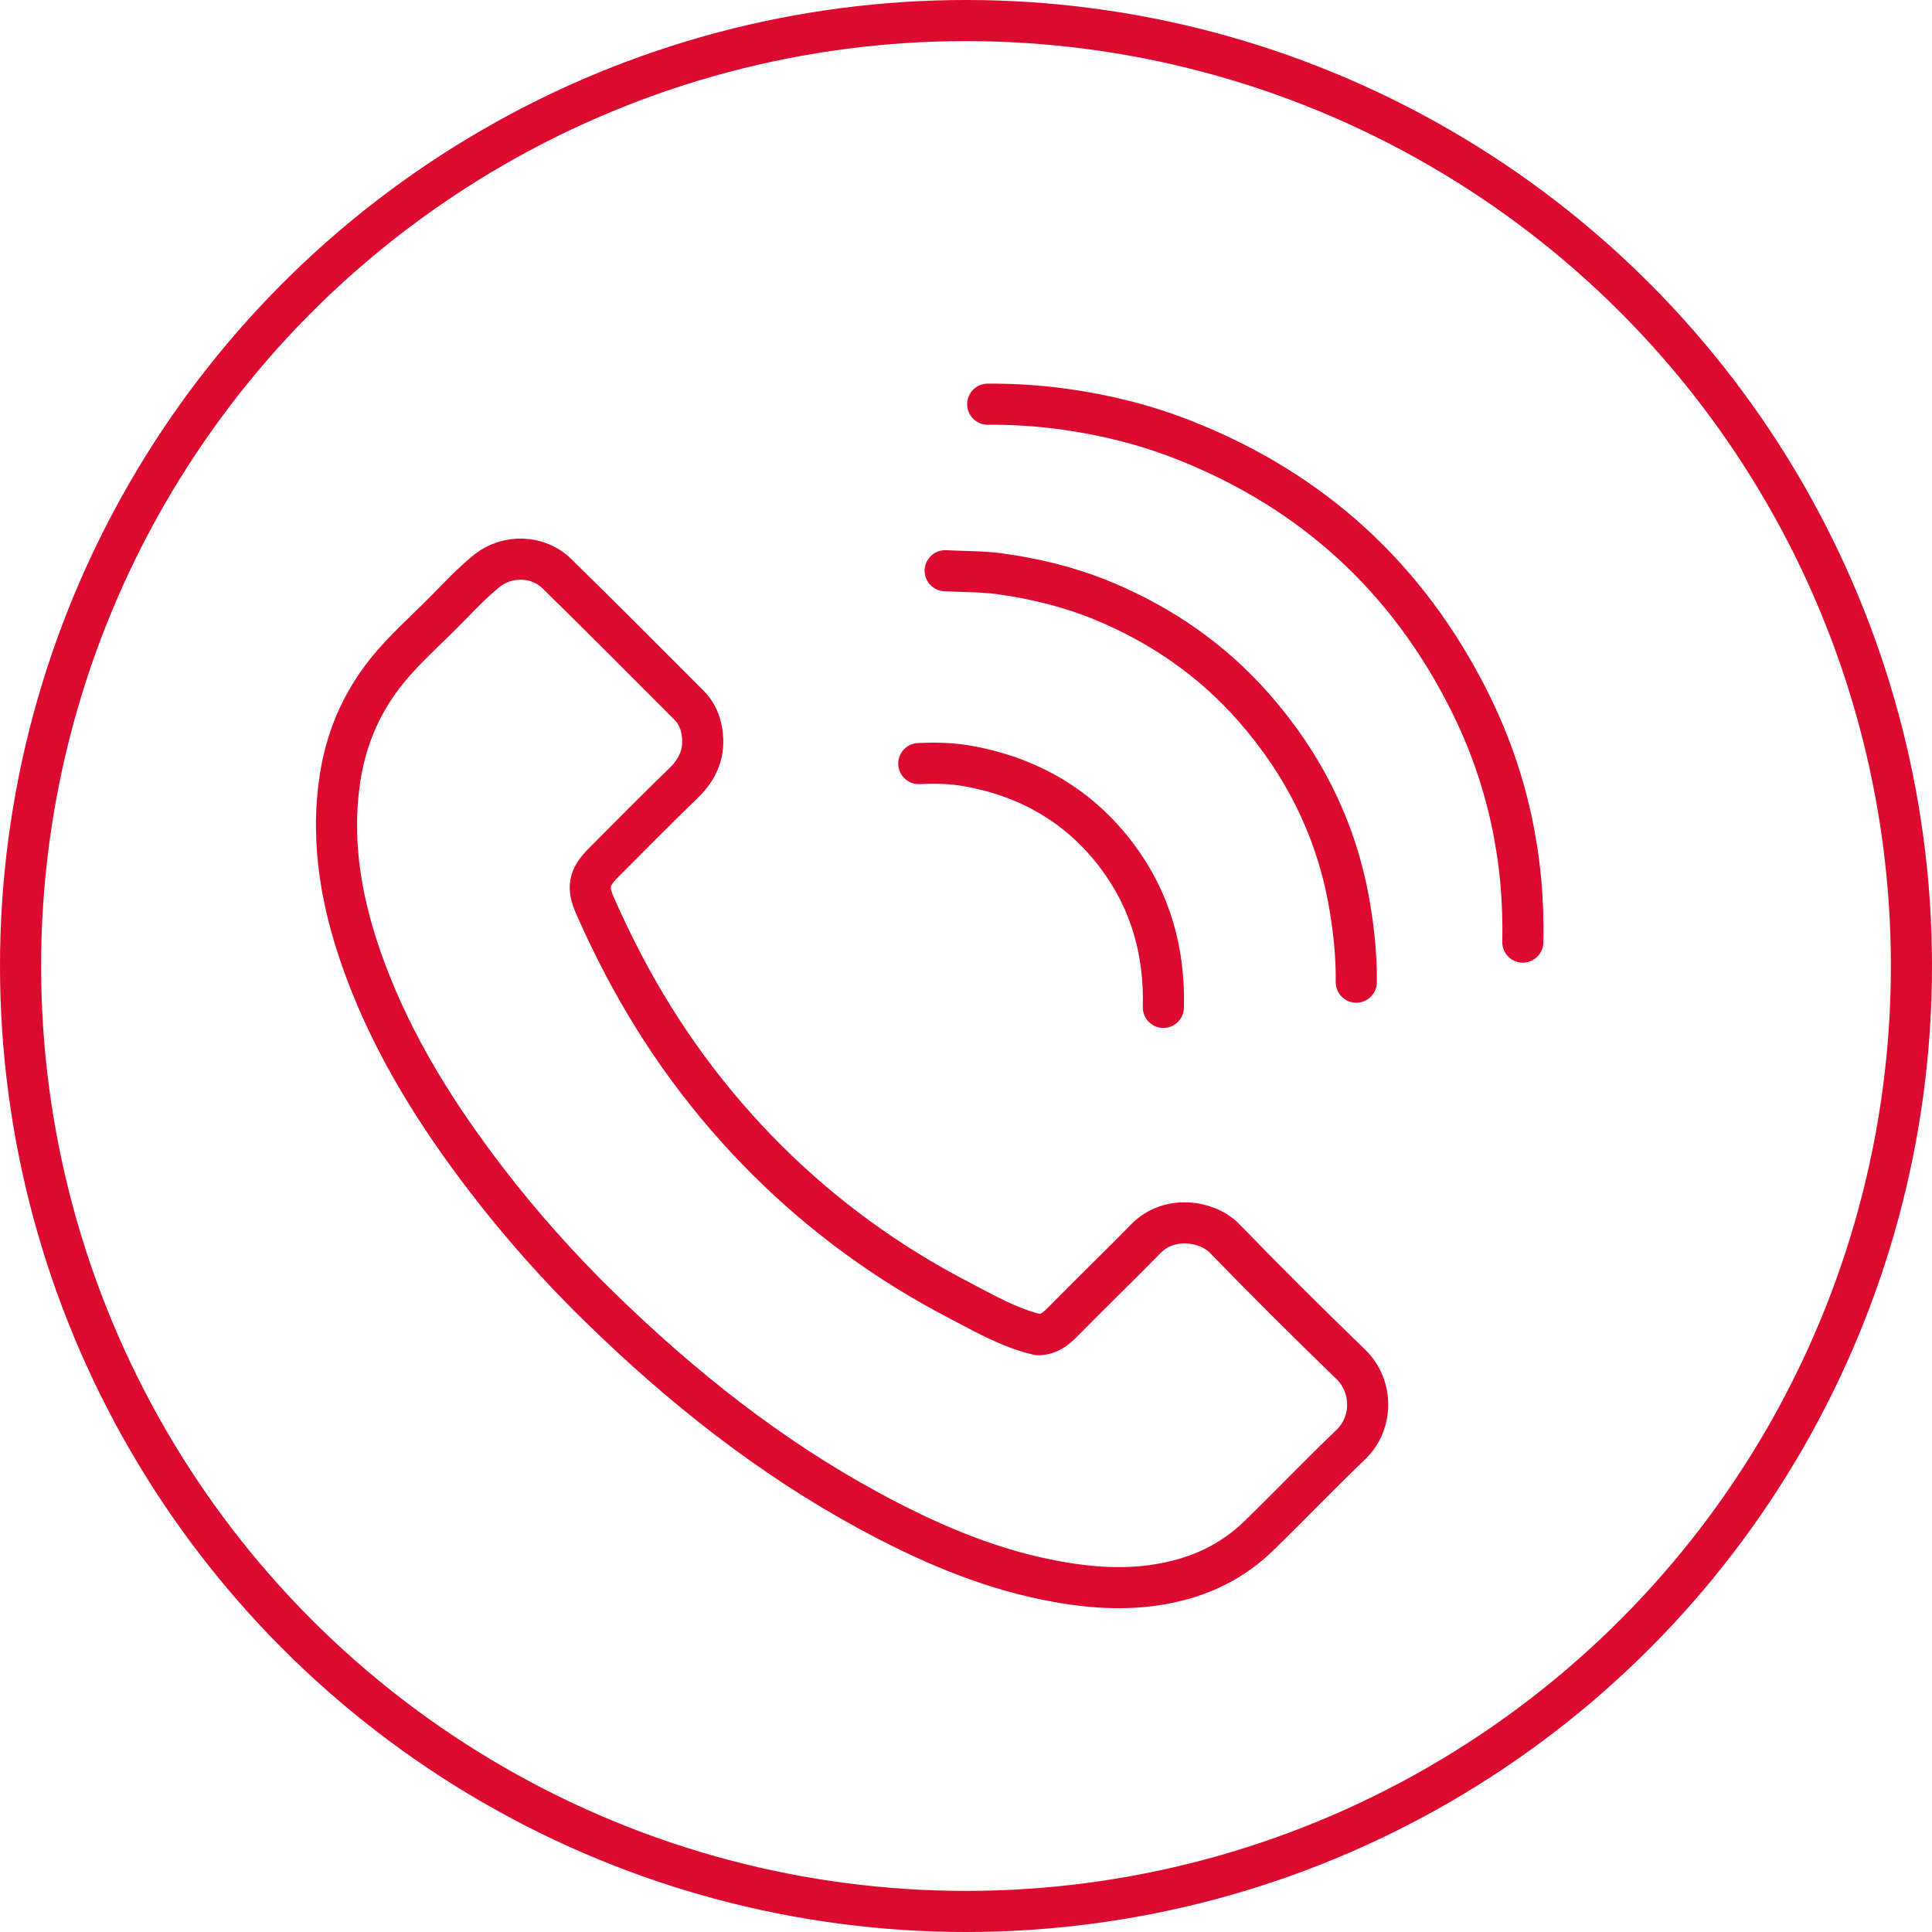 <?xml version="1.0" encoding="UTF-8"?>
<svg xmlns="http://www.w3.org/2000/svg" xmlns:xlink="http://www.w3.org/1999/xlink" version="1.1" id="Ebene_1" x="0px" y="0px" width="94px" height="94px" viewBox="0 0 94 94" xml:space="preserve">
<g id="icon_infopoint" transform="translate(-49 10.075)">
	<g id="Ellipse_110" transform="translate(49 -10.075)">
		<circle fill="none" cx="47" cy="47" r="47"></circle>
		<circle fill="none" stroke="#DC0A2E" stroke-width="2" cx="47" cy="47" r="46"></circle>
	</g>
</g>
<g>
	<path fill="none" stroke="#DB0A2E" stroke-width="2" stroke-linecap="round" d="M56.603,49.014c0.069-2.697-0.615-5.176-2.24-7.347   c-1.818-2.43-4.282-3.857-7.26-4.394c-0.787-0.143-1.596-0.161-2.4-0.121 M45.987,27.768c0.894,0.047,1.797,0.03,2.68,0.152   c1.727,0.239,3.416,0.655,5.029,1.325c2.83,1.176,5.296,2.888,7.312,5.185c2.434,2.772,4.033,5.964,4.655,9.625   c0.211,1.239,0.34,2.478,0.325,3.732 M74.091,45.837c0.094-4.104-0.751-8.02-2.581-11.688c-3.005-6.023-7.659-10.292-13.957-12.76   c-1.876-0.735-3.823-1.215-5.813-1.487c-1.217-0.166-2.45-0.246-3.684-0.237 M50.513,64.939c-1.388-0.32-2.609-1.035-3.851-1.68   c-3.451-1.791-6.573-4.059-9.325-6.797c-2.818-2.803-5.146-5.986-6.997-9.51c-0.499-0.95-0.961-1.916-1.394-2.896   c-0.383-0.872-0.299-1.36,0.394-2.059c1.296-1.306,2.593-2.613,3.914-3.895c0.726-0.703,1.06-1.499,0.897-2.512   c-0.082-0.503-0.281-0.931-0.627-1.276c-2.135-2.142-4.269-4.284-6.428-6.402c-0.896-0.881-2.404-0.966-3.449-0.106   c-0.68,0.558-1.289,1.201-1.905,1.831c-1.058,1.081-2.216,2.067-3.132,3.281c-1.115,1.477-1.793,3.134-2.067,4.956   c-0.485,3.218,0.11,6.291,1.226,9.301c1.383,3.727,3.467,7.049,5.871,10.188c1.709,2.232,3.578,4.328,5.592,6.289   c3.937,3.836,8.213,7.232,13.067,9.863c2.728,1.477,5.548,2.715,8.606,3.338c2.254,0.459,4.512,0.607,6.76-0.053   c1.359-0.4,2.561-1.086,3.57-2.066c1.51-1.465,2.963-2.988,4.482-4.443c1.105-1.057,1.098-2.85,0.001-3.914   c-2.077-2.012-4.129-4.051-6.143-6.127c-0.83-0.855-2.685-1.143-3.813,0.008c-1.346,1.369-2.724,2.705-4.07,4.072   c-0.322,0.326-0.651,0.584-1.123,0.609"></path>
</g>
</svg>
